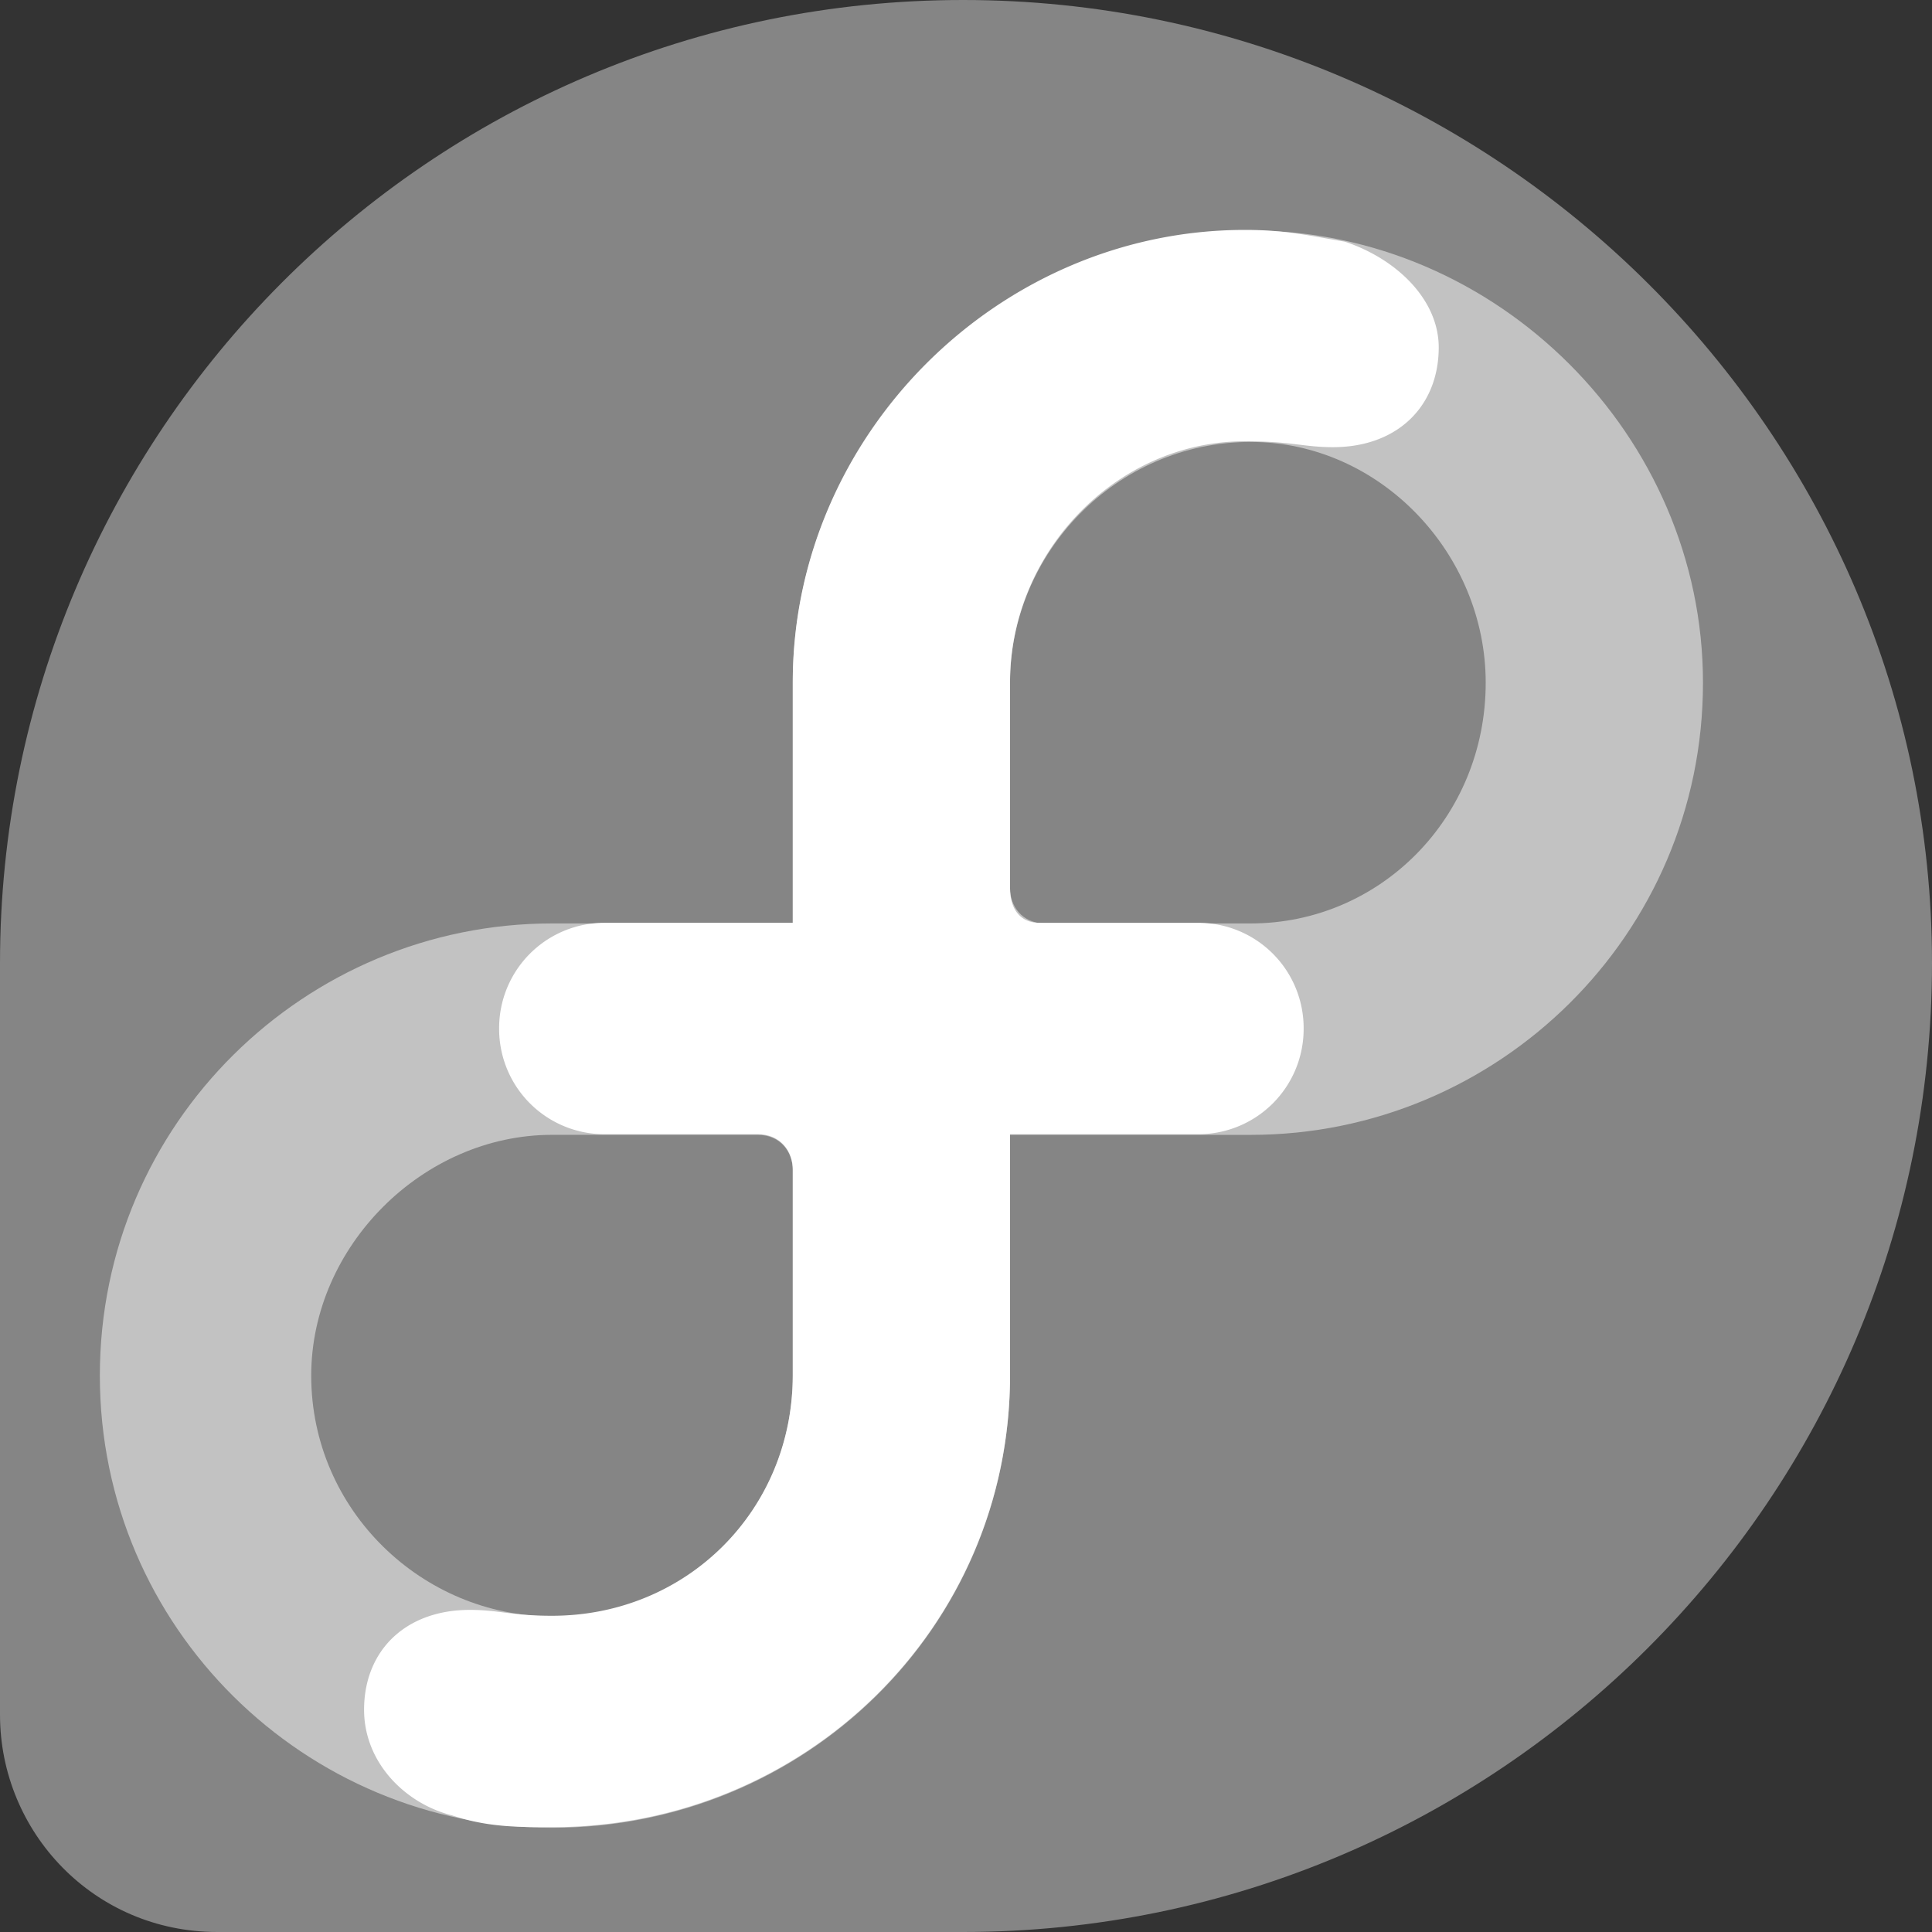 <svg width="72" height="72" fill="#fff" xmlns="http://www.w3.org/2000/svg"><rect width="100%" height="100%" fill="#333333" stroke="none"/><path d="M72 35.891C72 16.195 55.805 0 35.891 0 15.976 0 0 16.194 0 35.891v28.012C0 68.28 3.502 72 8.097 72H35.89C55.805 72 72 55.806 72 35.891" opacity=".4"/><path d="M46.614 8.59c-9.41 0-17.07 7.66-17.07 16.852v8.972h-8.973c-9.191 0-16.85 7.441-16.85 16.851s7.659 16.851 16.85 16.851c9.41 0 17.07-7.44 17.07-16.85v-8.973h8.973c9.191 0 16.851-7.44 16.851-16.851 0-9.192-7.66-16.851-16.851-16.851zm0 7.88c4.815 0 8.754 4.157 8.754 8.972 0 5.033-3.94 8.972-8.754 8.972h-7.66c-.875 0-1.313-.656-1.313-1.313v-7.66c0-4.814 3.94-8.972 8.973-8.972zM20.571 42.292h7.66c.875 0 1.313.657 1.313 1.313v7.66c0 5.033-3.94 8.972-8.973 8.972-4.815 0-8.973-3.939-8.973-8.972 0-4.815 4.159-8.973 8.973-8.973z" opacity=".5"/><path d="M29.544 34.391v-8.973c0-9.191 7.66-16.85 16.851-16.85 1.532 0 2.407.218 3.72.437 1.97.656 3.502 2.188 3.502 3.94 0 2.188-1.532 3.72-3.94 3.72-1.094 0-1.531-.22-3.282-.22-4.815 0-8.754 4.159-8.754 8.973v7.66c0 .875.438 1.313 1.094 1.313h5.91a3.922 3.922 0 0 1 3.938 3.94 3.922 3.922 0 0 1-3.939 3.938h-7.003v8.973c0 9.41-7.66 16.851-17.07 16.851-1.313 0-2.407 0-3.72-.438-1.751-.437-3.283-1.97-3.283-3.939 0-2.188 1.532-3.72 3.94-3.72 1.093 0 1.531.219 3.063.219 5.033 0 8.973-3.94 8.973-8.973v-7.66c0-.656-.438-1.313-1.313-1.313h-5.69a3.923 3.923 0 0 1-3.94-3.939 3.924 3.924 0 0 1 3.94-3.94h7.003"/></svg>